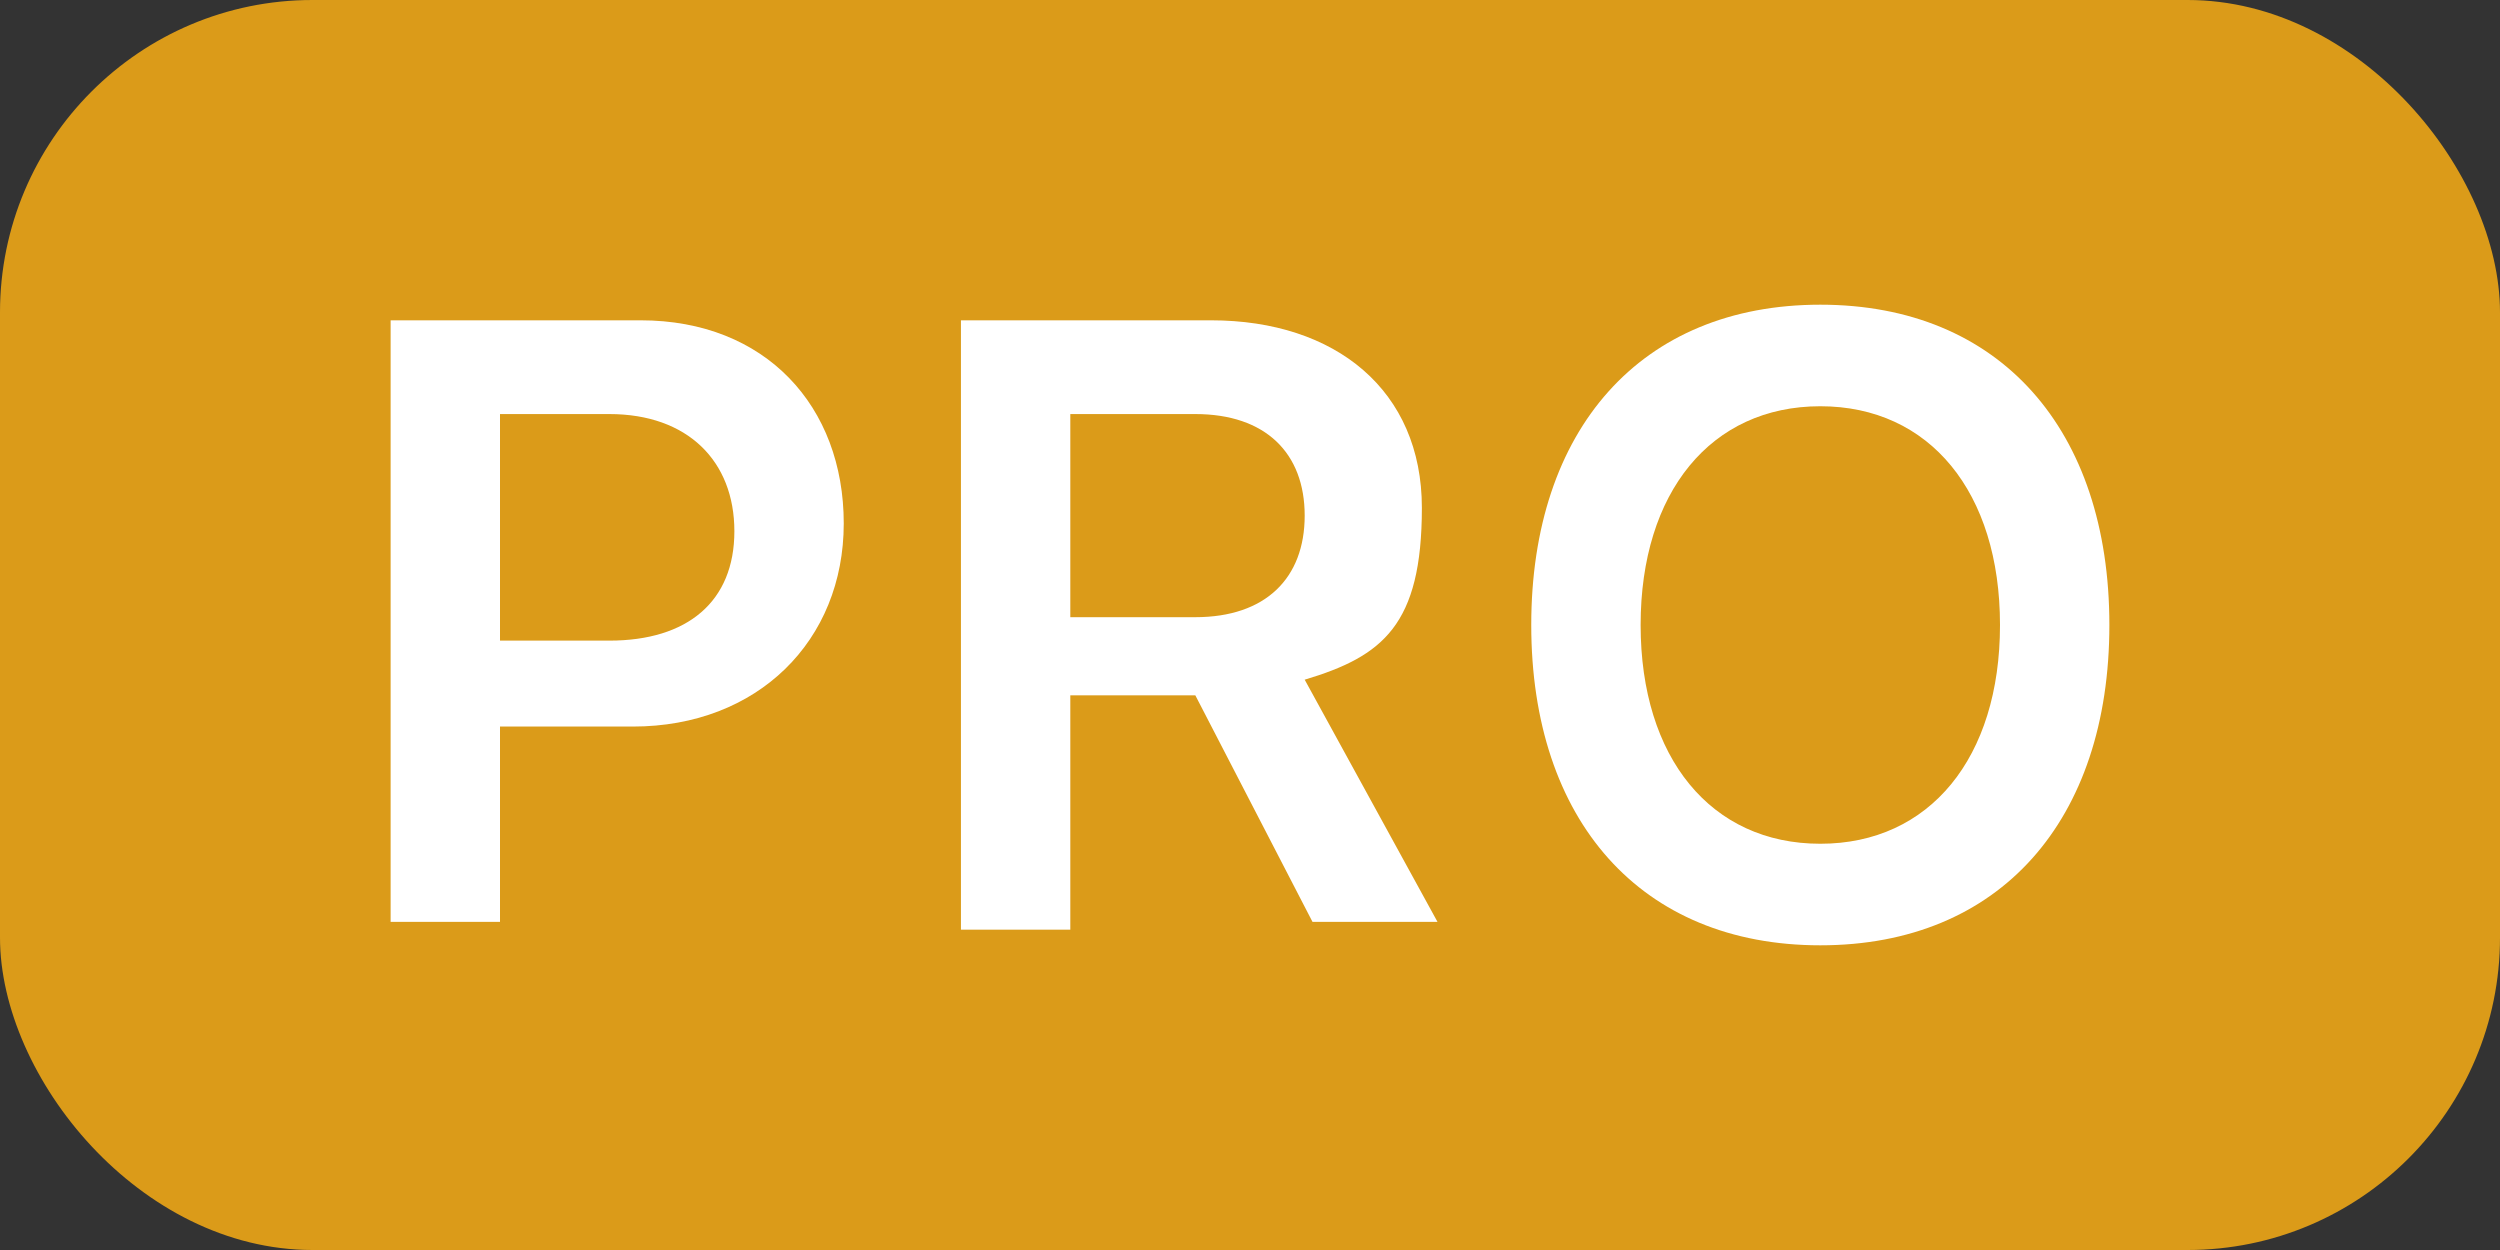 <?xml version="1.0" encoding="UTF-8"?><svg id="uuid-e518a0a2-9ad1-42ed-b526-30a593f7e441" xmlns="http://www.w3.org/2000/svg" width="32" height="16" viewBox="0 0 32 16"><rect x="0" y="0" width="32" height="16" fill="#333333" stroke="none"/><g id="uuid-e82fb926-9737-4d81-9ba6-aec7956b55d7"><rect width="32" height="16" rx="4" ry="4" style="fill:#db9b19;"/><g><path d="M8.2,4.1c1.6,0,2.6,1.1,2.6,2.6s-1.1,2.6-2.7,2.6h-1.7v2.5h-1.4V4.1h3.2Zm-1.8,4.1h1.4c1,0,1.6-.5,1.6-1.4s-.6-1.5-1.6-1.5h-1.4v2.9Z" style="fill:#fff;"/><path d="M13.7,11.9h-1.4V4.1h3.2c1.6,0,2.7,.9,2.7,2.4s-.5,1.9-1.5,2.2l1.7,3.1h-1.6l-1.5-2.9h-1.6v2.9Zm0-4h1.6c.9,0,1.4-.5,1.4-1.3s-.5-1.3-1.4-1.3h-1.6v2.6Z" style="fill:#fff;"/><path d="M27,8c0,2.5-1.4,4.1-3.7,4.1s-3.7-1.6-3.7-4.1,1.4-4.1,3.7-4.1,3.7,1.6,3.7,4.1Zm-6,0c0,1.7,.9,2.8,2.3,2.8s2.3-1.1,2.3-2.8-.9-2.8-2.3-2.8-2.3,1.1-2.3,2.8Z" style="fill:#fff;"/></g></g></svg>